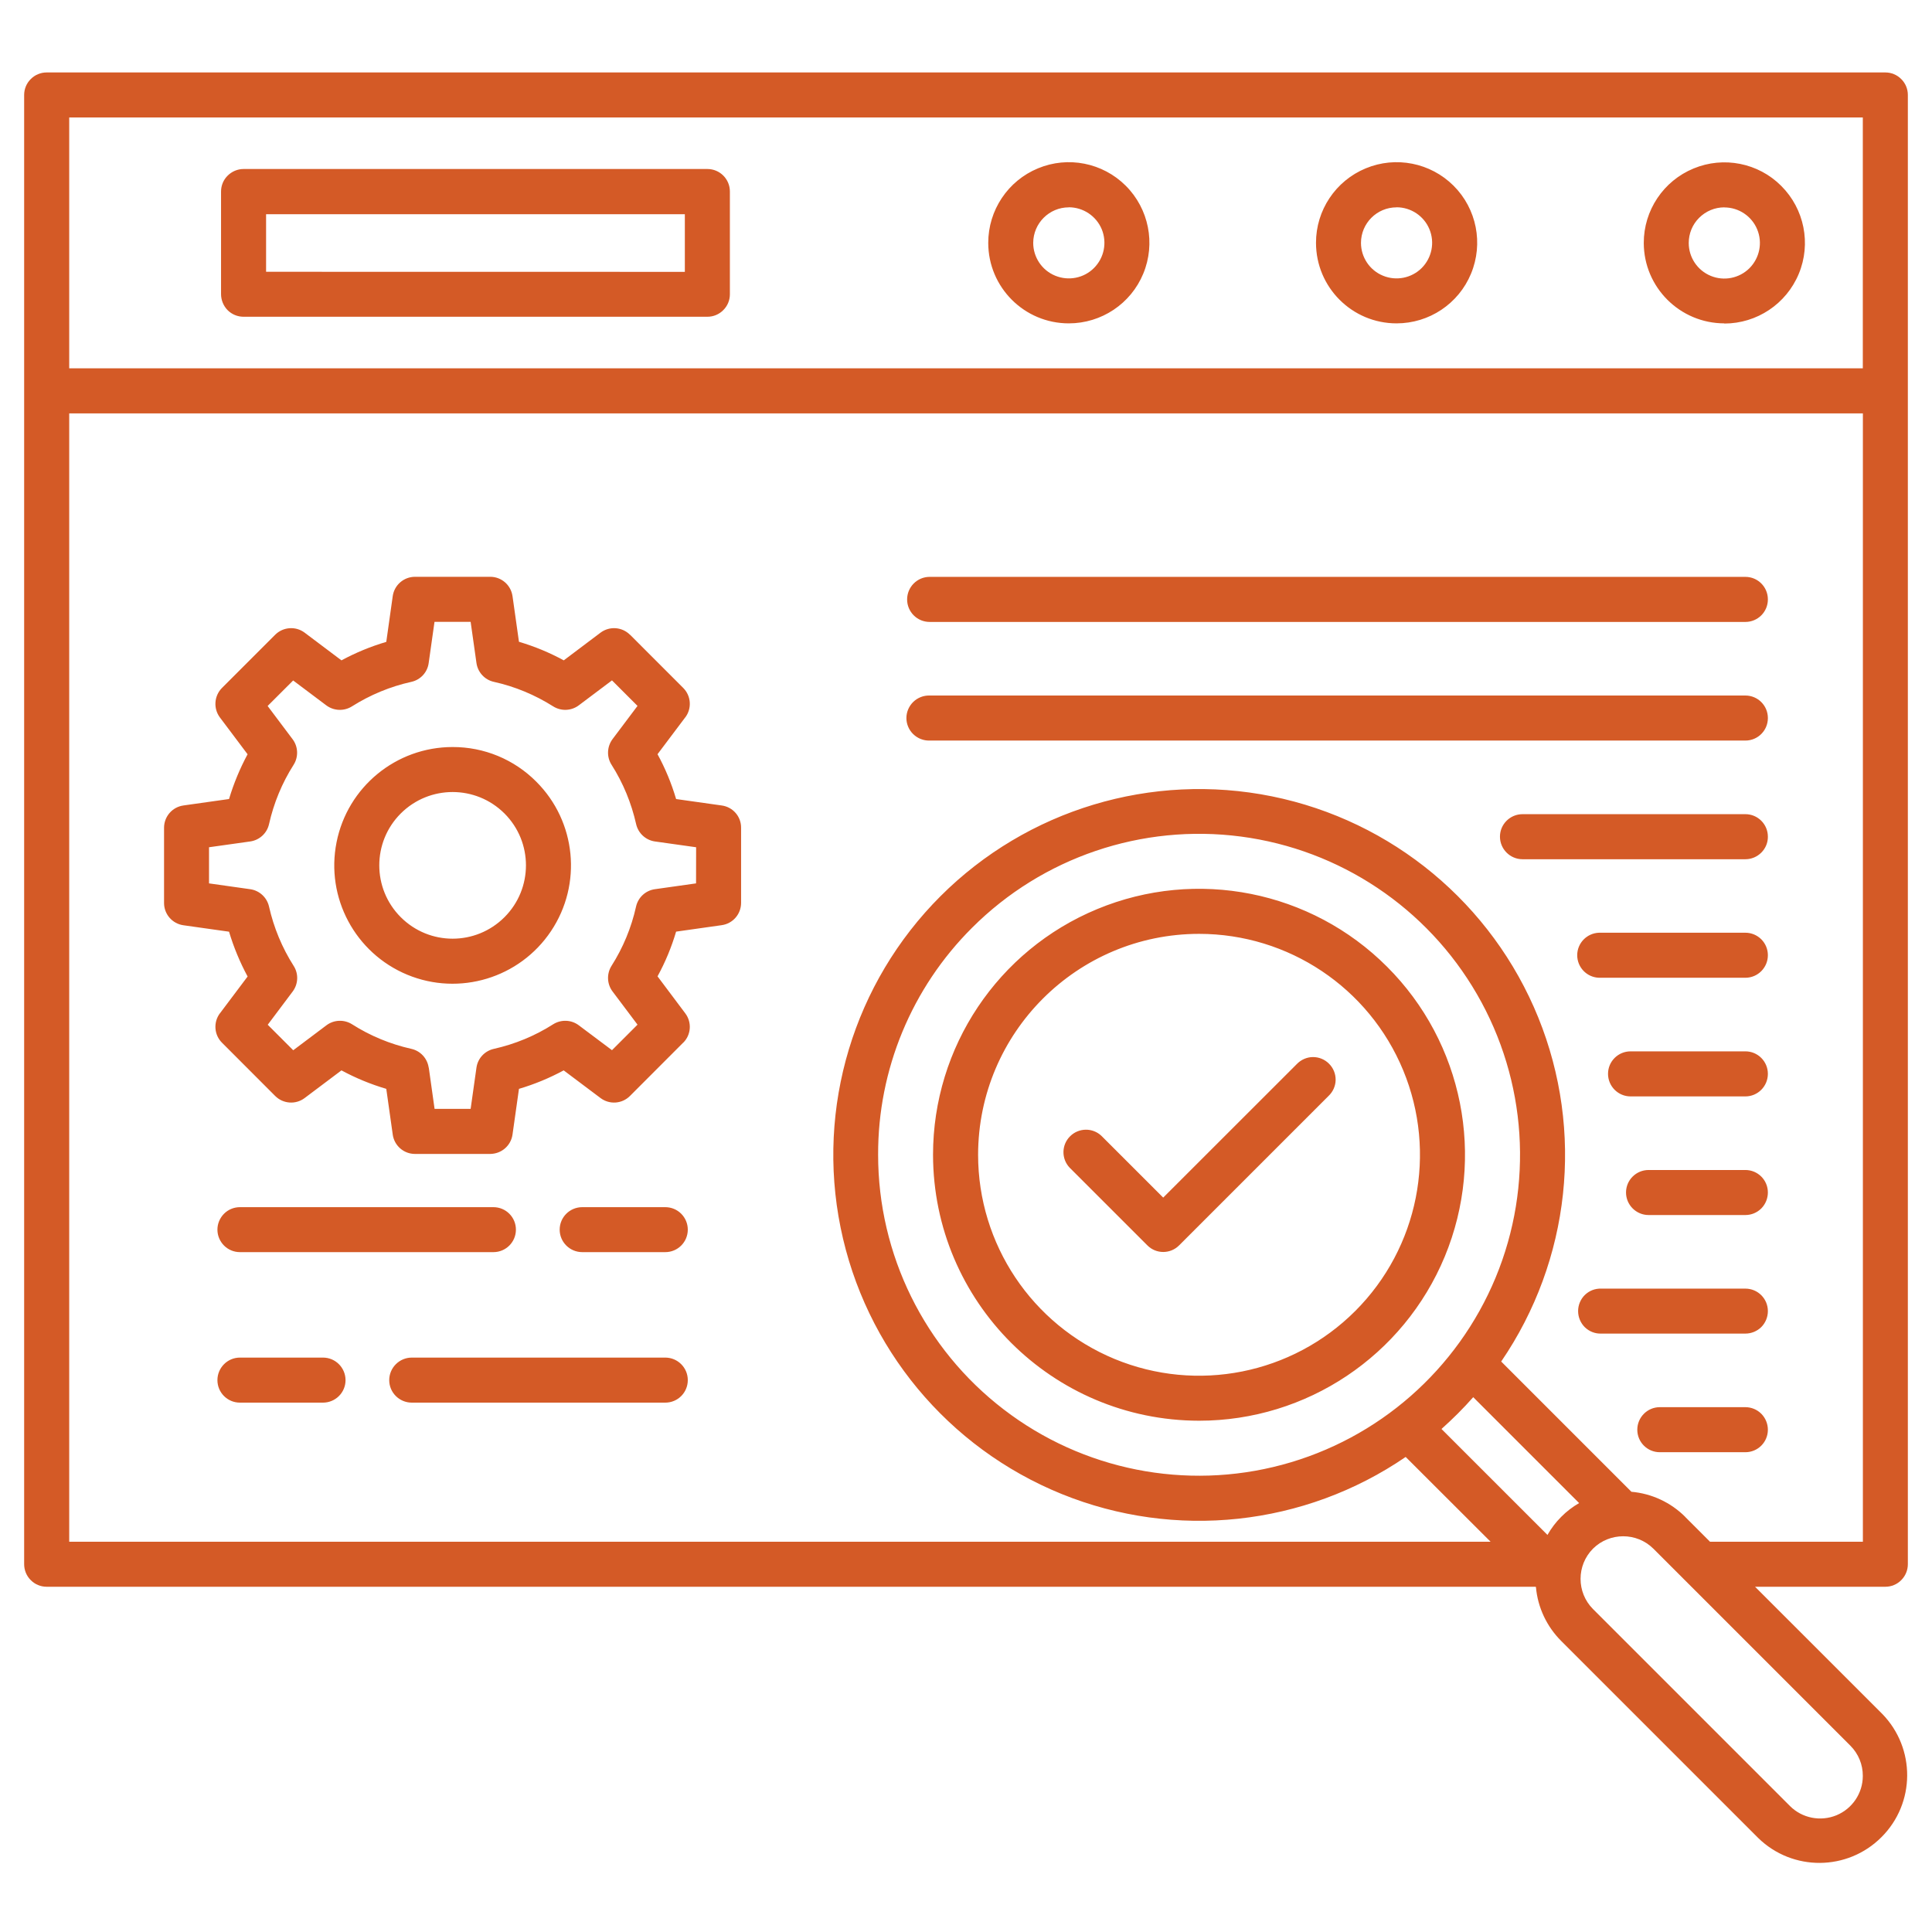 <svg width="80" height="80" viewBox="0 0 80 80" fill="none" xmlns="http://www.w3.org/2000/svg">
<path d="M29.885 33.353L27.992 33.086H27.996C27.806 32.442 27.549 31.82 27.227 31.23L28.375 29.704V29.707C28.656 29.335 28.619 28.813 28.29 28.485L26.09 26.284H26.086C25.758 25.956 25.24 25.919 24.868 26.196L23.344 27.344C22.755 27.022 22.132 26.765 21.489 26.575L21.222 24.683V24.686C21.157 24.226 20.765 23.884 20.301 23.884H17.186C16.719 23.884 16.326 24.226 16.262 24.686L15.995 26.579C15.351 26.768 14.728 27.026 14.139 27.344L12.613 26.196C12.244 25.919 11.722 25.956 11.394 26.284L9.193 28.485C8.865 28.813 8.828 29.335 9.105 29.707L10.253 31.234V31.23C9.935 31.82 9.677 32.442 9.484 33.086L7.592 33.353H7.595C7.135 33.417 6.793 33.81 6.793 34.277V37.392C6.793 37.856 7.135 38.248 7.595 38.313L9.488 38.58H9.484C9.677 39.223 9.935 39.846 10.253 40.435L9.105 41.962V41.959C8.828 42.331 8.865 42.852 9.193 43.177L11.394 45.381C11.722 45.71 12.244 45.747 12.613 45.469L14.139 44.322C14.728 44.64 15.351 44.897 15.995 45.087L16.262 46.976V46.979C16.326 47.44 16.719 47.782 17.183 47.782H20.297C20.765 47.778 21.157 47.44 21.222 46.979L21.489 45.09V45.087C22.132 44.897 22.752 44.64 23.341 44.322L24.868 45.469C25.24 45.747 25.758 45.71 26.086 45.381L28.287 43.177H28.29C28.619 42.852 28.656 42.331 28.375 41.959L27.227 40.428C27.549 39.84 27.806 39.22 27.996 38.577L29.888 38.309H29.885C30.345 38.245 30.687 37.852 30.687 37.385V34.277C30.691 33.81 30.349 33.417 29.885 33.353ZM28.822 36.579L27.116 36.82C26.73 36.874 26.422 37.162 26.337 37.541C26.144 38.411 25.799 39.244 25.321 39.995C25.115 40.324 25.132 40.747 25.365 41.055L26.398 42.429L25.341 43.486L23.967 42.456C23.659 42.223 23.236 42.206 22.907 42.412C22.152 42.893 21.323 43.235 20.45 43.431C20.07 43.516 19.783 43.824 19.729 44.21L19.488 45.916H17.995L17.755 44.21H17.751C17.697 43.828 17.413 43.516 17.034 43.431C16.16 43.235 15.331 42.893 14.576 42.412C14.248 42.206 13.824 42.223 13.516 42.456L12.142 43.489L11.086 42.433L12.118 41.058C12.352 40.747 12.369 40.324 12.162 39.999C11.681 39.244 11.336 38.411 11.14 37.541C11.055 37.162 10.744 36.874 10.361 36.82L8.655 36.579V35.083L10.361 34.843C10.744 34.788 11.055 34.504 11.14 34.125C11.336 33.252 11.678 32.422 12.159 31.667C12.365 31.339 12.348 30.916 12.115 30.608L11.082 29.233L12.139 28.177L13.513 29.209C13.824 29.439 14.244 29.456 14.573 29.25C15.328 28.773 16.16 28.427 17.034 28.234C17.413 28.15 17.701 27.838 17.751 27.452L17.992 25.749H19.488L19.729 27.452C19.783 27.838 20.07 28.15 20.45 28.234C21.323 28.427 22.152 28.773 22.907 29.25C23.236 29.456 23.656 29.439 23.967 29.206L25.341 28.173L26.398 29.23L25.365 30.604C25.132 30.916 25.115 31.339 25.321 31.664C25.802 32.419 26.144 33.252 26.34 34.121C26.425 34.501 26.736 34.788 27.119 34.843L28.825 35.083L28.822 36.579ZM18.74 30.933C16.404 30.933 14.39 32.585 13.936 34.877C13.479 37.168 14.704 39.464 16.864 40.361C19.024 41.255 21.516 40.5 22.816 38.556C24.116 36.613 23.862 34.02 22.207 32.368C21.289 31.444 20.043 30.929 18.74 30.933ZM20.89 37.978C19.701 39.166 17.782 39.166 16.594 37.978C15.409 36.793 15.409 34.87 16.594 33.685C17.782 32.5 19.701 32.5 20.89 33.685C22.075 34.87 22.075 36.793 20.89 37.978ZM9.003 50.917C9.003 50.67 9.102 50.433 9.278 50.257C9.45 50.084 9.687 49.986 9.934 49.986H20.432C20.947 49.986 21.363 50.402 21.363 50.917C21.363 51.431 20.947 51.848 20.432 51.848H9.934C9.687 51.848 9.45 51.749 9.278 51.577C9.102 51.401 9.003 51.164 9.003 50.917ZM28.48 50.917C28.48 51.431 28.064 51.848 27.549 51.848H24.109C23.595 51.848 23.175 51.431 23.175 50.917C23.175 50.402 23.595 49.986 24.109 49.986H27.549C27.796 49.986 28.033 50.084 28.206 50.257C28.382 50.433 28.48 50.67 28.48 50.917ZM28.48 57.149C28.48 57.664 28.064 58.08 27.549 58.08H17.051C16.537 58.08 16.117 57.664 16.117 57.149C16.117 56.635 16.537 56.215 17.051 56.215H27.549C28.06 56.215 28.48 56.631 28.48 57.146V57.149ZM14.308 57.149C14.308 57.664 13.889 58.08 13.374 58.08H9.934C9.42 58.08 9.003 57.664 9.003 57.149C9.003 56.635 9.42 56.215 9.934 56.215H13.374C13.889 56.215 14.305 56.631 14.308 57.146V57.149ZM73.208 24.822H73.204C73.204 25.337 72.788 25.753 72.273 25.753H38.493C37.979 25.753 37.562 25.336 37.562 24.822C37.562 24.307 37.979 23.887 38.493 23.887H72.273C72.788 23.887 73.204 24.304 73.204 24.819L73.208 24.822ZM73.208 29.734H73.204C73.204 30.249 72.788 30.665 72.273 30.665H38.493C38.243 30.672 37.999 30.577 37.816 30.401C37.637 30.228 37.532 29.985 37.532 29.734C37.532 29.48 37.637 29.24 37.816 29.064C37.999 28.888 38.243 28.793 38.493 28.8H72.273C72.788 28.8 73.204 29.216 73.204 29.731L73.208 29.734ZM79 64.77V3.931C79 3.684 78.902 3.447 78.726 3.274C78.553 3.098 78.316 3 78.069 3H1.931C1.684 3 1.447 3.098 1.274 3.274C1.098 3.447 1 3.684 1 3.931V64.77C1 65.017 1.098 65.257 1.274 65.43C1.447 65.606 1.684 65.704 1.931 65.704H63.586L63.6 65.718C63.674 66.561 64.047 67.35 64.646 67.949L72.805 76.108C74.227 77.496 76.501 77.479 77.906 76.074C79.315 74.669 79.328 72.394 77.94 70.969L72.673 65.704H78.069C78.316 65.704 78.553 65.606 78.726 65.43C78.902 65.254 79 65.017 79 64.77ZM77.135 4.865V15.251H2.866V4.865H77.135ZM40.25 38.418C43.172 35.496 47.289 34.102 51.385 34.64C55.482 35.178 59.094 37.592 61.159 41.17C63.227 44.749 63.511 49.086 61.931 52.901C60.346 56.719 57.083 59.583 53.091 60.653C49.1 61.723 44.838 60.877 41.56 58.361C38.28 55.846 36.361 51.95 36.361 47.816C36.35 44.288 37.752 40.907 40.25 38.418ZM60.367 58.531C60.587 58.311 60.8 58.084 61.003 57.854L65.387 62.238H65.39C65.116 62.397 64.866 62.586 64.646 62.81C64.422 63.033 64.233 63.284 64.077 63.558L59.689 59.171C59.92 58.964 60.146 58.751 60.367 58.531ZM77.135 73.538C77.135 74.249 76.705 74.892 76.045 75.166C75.384 75.437 74.626 75.288 74.122 74.787L65.963 66.628C65.276 65.938 65.276 64.817 65.963 64.126C66.653 63.443 67.771 63.443 68.461 64.126L76.62 72.285C76.952 72.617 77.138 73.067 77.135 73.538ZM70.807 63.839L69.778 62.81H69.782C69.182 62.211 68.394 61.845 67.554 61.771L62.161 56.378C65.028 52.183 65.604 46.834 63.695 42.129C61.785 37.424 57.645 33.983 52.668 32.975C47.688 31.966 42.536 33.52 38.944 37.109C35.352 40.7 33.798 45.853 34.807 50.83C35.816 55.81 39.252 59.95 43.958 61.862C48.663 63.772 54.015 63.196 58.206 60.329L61.721 63.839H2.866V17.118H77.138V63.839L70.807 63.839ZM71.4 13.4V13.397C72.751 13.397 73.966 12.584 74.484 11.338C75.002 10.089 74.714 8.654 73.759 7.699C72.808 6.744 71.369 6.46 70.124 6.978C68.878 7.493 68.062 8.711 68.065 10.062C68.069 11.9 69.562 13.387 71.4 13.39L71.4 13.4ZM71.4 8.589C71.996 8.589 72.534 8.948 72.761 9.497C72.991 10.049 72.862 10.682 72.442 11.105C72.019 11.525 71.386 11.65 70.838 11.423C70.286 11.196 69.927 10.658 69.927 10.062C69.927 9.669 70.079 9.297 70.357 9.02C70.635 8.742 71.007 8.586 71.4 8.586L71.4 8.589ZM57.828 13.39C59.179 13.39 60.397 12.578 60.912 11.332C61.43 10.082 61.146 8.647 60.191 7.692C59.236 6.738 57.797 6.453 56.552 6.971C55.306 7.486 54.49 8.705 54.493 10.055C54.493 11.897 55.986 13.39 57.828 13.39ZM57.828 8.579V8.583C58.424 8.583 58.962 8.942 59.189 9.49C59.419 10.042 59.29 10.675 58.87 11.098C58.447 11.518 57.814 11.643 57.266 11.416C56.714 11.19 56.355 10.651 56.355 10.055C56.358 9.243 57.015 8.586 57.828 8.586L57.828 8.579ZM44.256 13.39C45.607 13.39 46.825 12.578 47.34 11.332C47.858 10.082 47.57 8.647 46.616 7.692C45.661 6.738 44.225 6.453 42.98 6.971C41.734 7.486 40.921 8.705 40.921 10.055C40.921 11.897 42.414 13.39 44.256 13.39ZM44.256 8.579V8.583C44.852 8.583 45.39 8.942 45.62 9.49C45.847 10.042 45.722 10.675 45.299 11.098C44.879 11.518 44.246 11.643 43.694 11.416C43.142 11.19 42.783 10.651 42.783 10.055C42.787 9.243 43.447 8.586 44.256 8.586L44.256 8.579ZM10.087 13.116H29.292C29.539 13.116 29.776 13.018 29.949 12.842C30.125 12.669 30.223 12.432 30.223 12.185V7.929C30.223 7.415 29.807 6.998 29.292 6.998H10.087C9.84 6.998 9.603 7.097 9.427 7.273C9.251 7.445 9.153 7.682 9.153 7.929V12.178C9.153 12.425 9.251 12.665 9.423 12.841C9.599 13.018 9.836 13.116 10.087 13.116ZM11.018 8.871H28.358V11.257L11.018 11.254V8.871ZM49.652 58.829C54.104 58.829 58.119 56.145 59.825 52.031C61.528 47.915 60.587 43.178 57.435 40.03C54.286 36.878 49.55 35.937 45.433 37.643C41.32 39.346 38.635 43.361 38.635 47.816C38.642 53.896 43.572 58.822 49.652 58.829ZM49.652 38.669C53.352 38.669 56.687 40.897 58.102 44.316C59.517 47.735 58.735 51.669 56.118 54.286C53.501 56.903 49.567 57.685 46.148 56.27C42.729 54.851 40.501 51.517 40.501 47.816C40.508 42.765 44.601 38.672 49.652 38.669ZM44.289 48.348C43.944 47.982 43.951 47.407 44.31 47.051C44.665 46.696 45.241 46.686 45.606 47.031L48.166 49.59L53.694 44.065C53.867 43.883 54.107 43.774 54.358 43.771C54.611 43.767 54.852 43.866 55.031 44.045C55.211 44.224 55.309 44.465 55.306 44.719C55.302 44.969 55.194 45.21 55.011 45.382L48.826 51.567C48.464 51.933 47.871 51.933 47.509 51.567L44.289 48.348ZM73.204 34.644C73.207 34.891 73.109 35.128 72.933 35.304C72.757 35.48 72.52 35.579 72.273 35.579H63.045C62.53 35.579 62.11 35.159 62.11 34.644C62.11 34.13 62.53 33.713 63.045 33.713H72.273C72.787 33.713 73.204 34.13 73.204 34.644ZM73.204 39.553C73.204 40.068 72.787 40.487 72.273 40.487H66.213C65.709 40.471 65.309 40.057 65.309 39.553C65.309 39.052 65.709 38.639 66.213 38.622H72.273C72.52 38.622 72.757 38.72 72.933 38.896C73.106 39.069 73.204 39.306 73.204 39.553ZM73.204 44.465C73.204 44.98 72.787 45.4 72.273 45.4H67.52C67.002 45.4 66.585 44.98 66.585 44.465C66.585 43.951 67.002 43.534 67.52 43.534H72.273C72.787 43.534 73.204 43.951 73.204 44.465ZM73.204 49.377C73.204 49.625 73.106 49.862 72.933 50.038C72.757 50.214 72.52 50.312 72.273 50.312H68.265C67.75 50.312 67.33 49.892 67.33 49.378C67.33 48.863 67.75 48.447 68.265 48.447H72.273C72.787 48.447 73.204 48.863 73.204 49.377ZM73.204 54.29C73.204 54.537 73.106 54.774 72.933 54.95C72.757 55.123 72.52 55.221 72.273 55.221H66.308C66.054 55.231 65.81 55.136 65.627 54.96C65.448 54.784 65.346 54.54 65.346 54.29C65.346 54.036 65.448 53.795 65.627 53.62C65.81 53.443 66.054 53.349 66.308 53.359H72.273C72.787 53.359 73.204 53.775 73.204 54.29ZM73.204 59.202C73.204 59.717 72.787 60.133 72.273 60.133H68.728C68.214 60.133 67.797 59.717 67.797 59.202C67.797 58.688 68.214 58.268 68.728 58.268H72.273C72.52 58.268 72.757 58.366 72.933 58.542C73.106 58.718 73.204 58.955 73.204 59.202Z" fill="#D45A26"/>
</svg>
